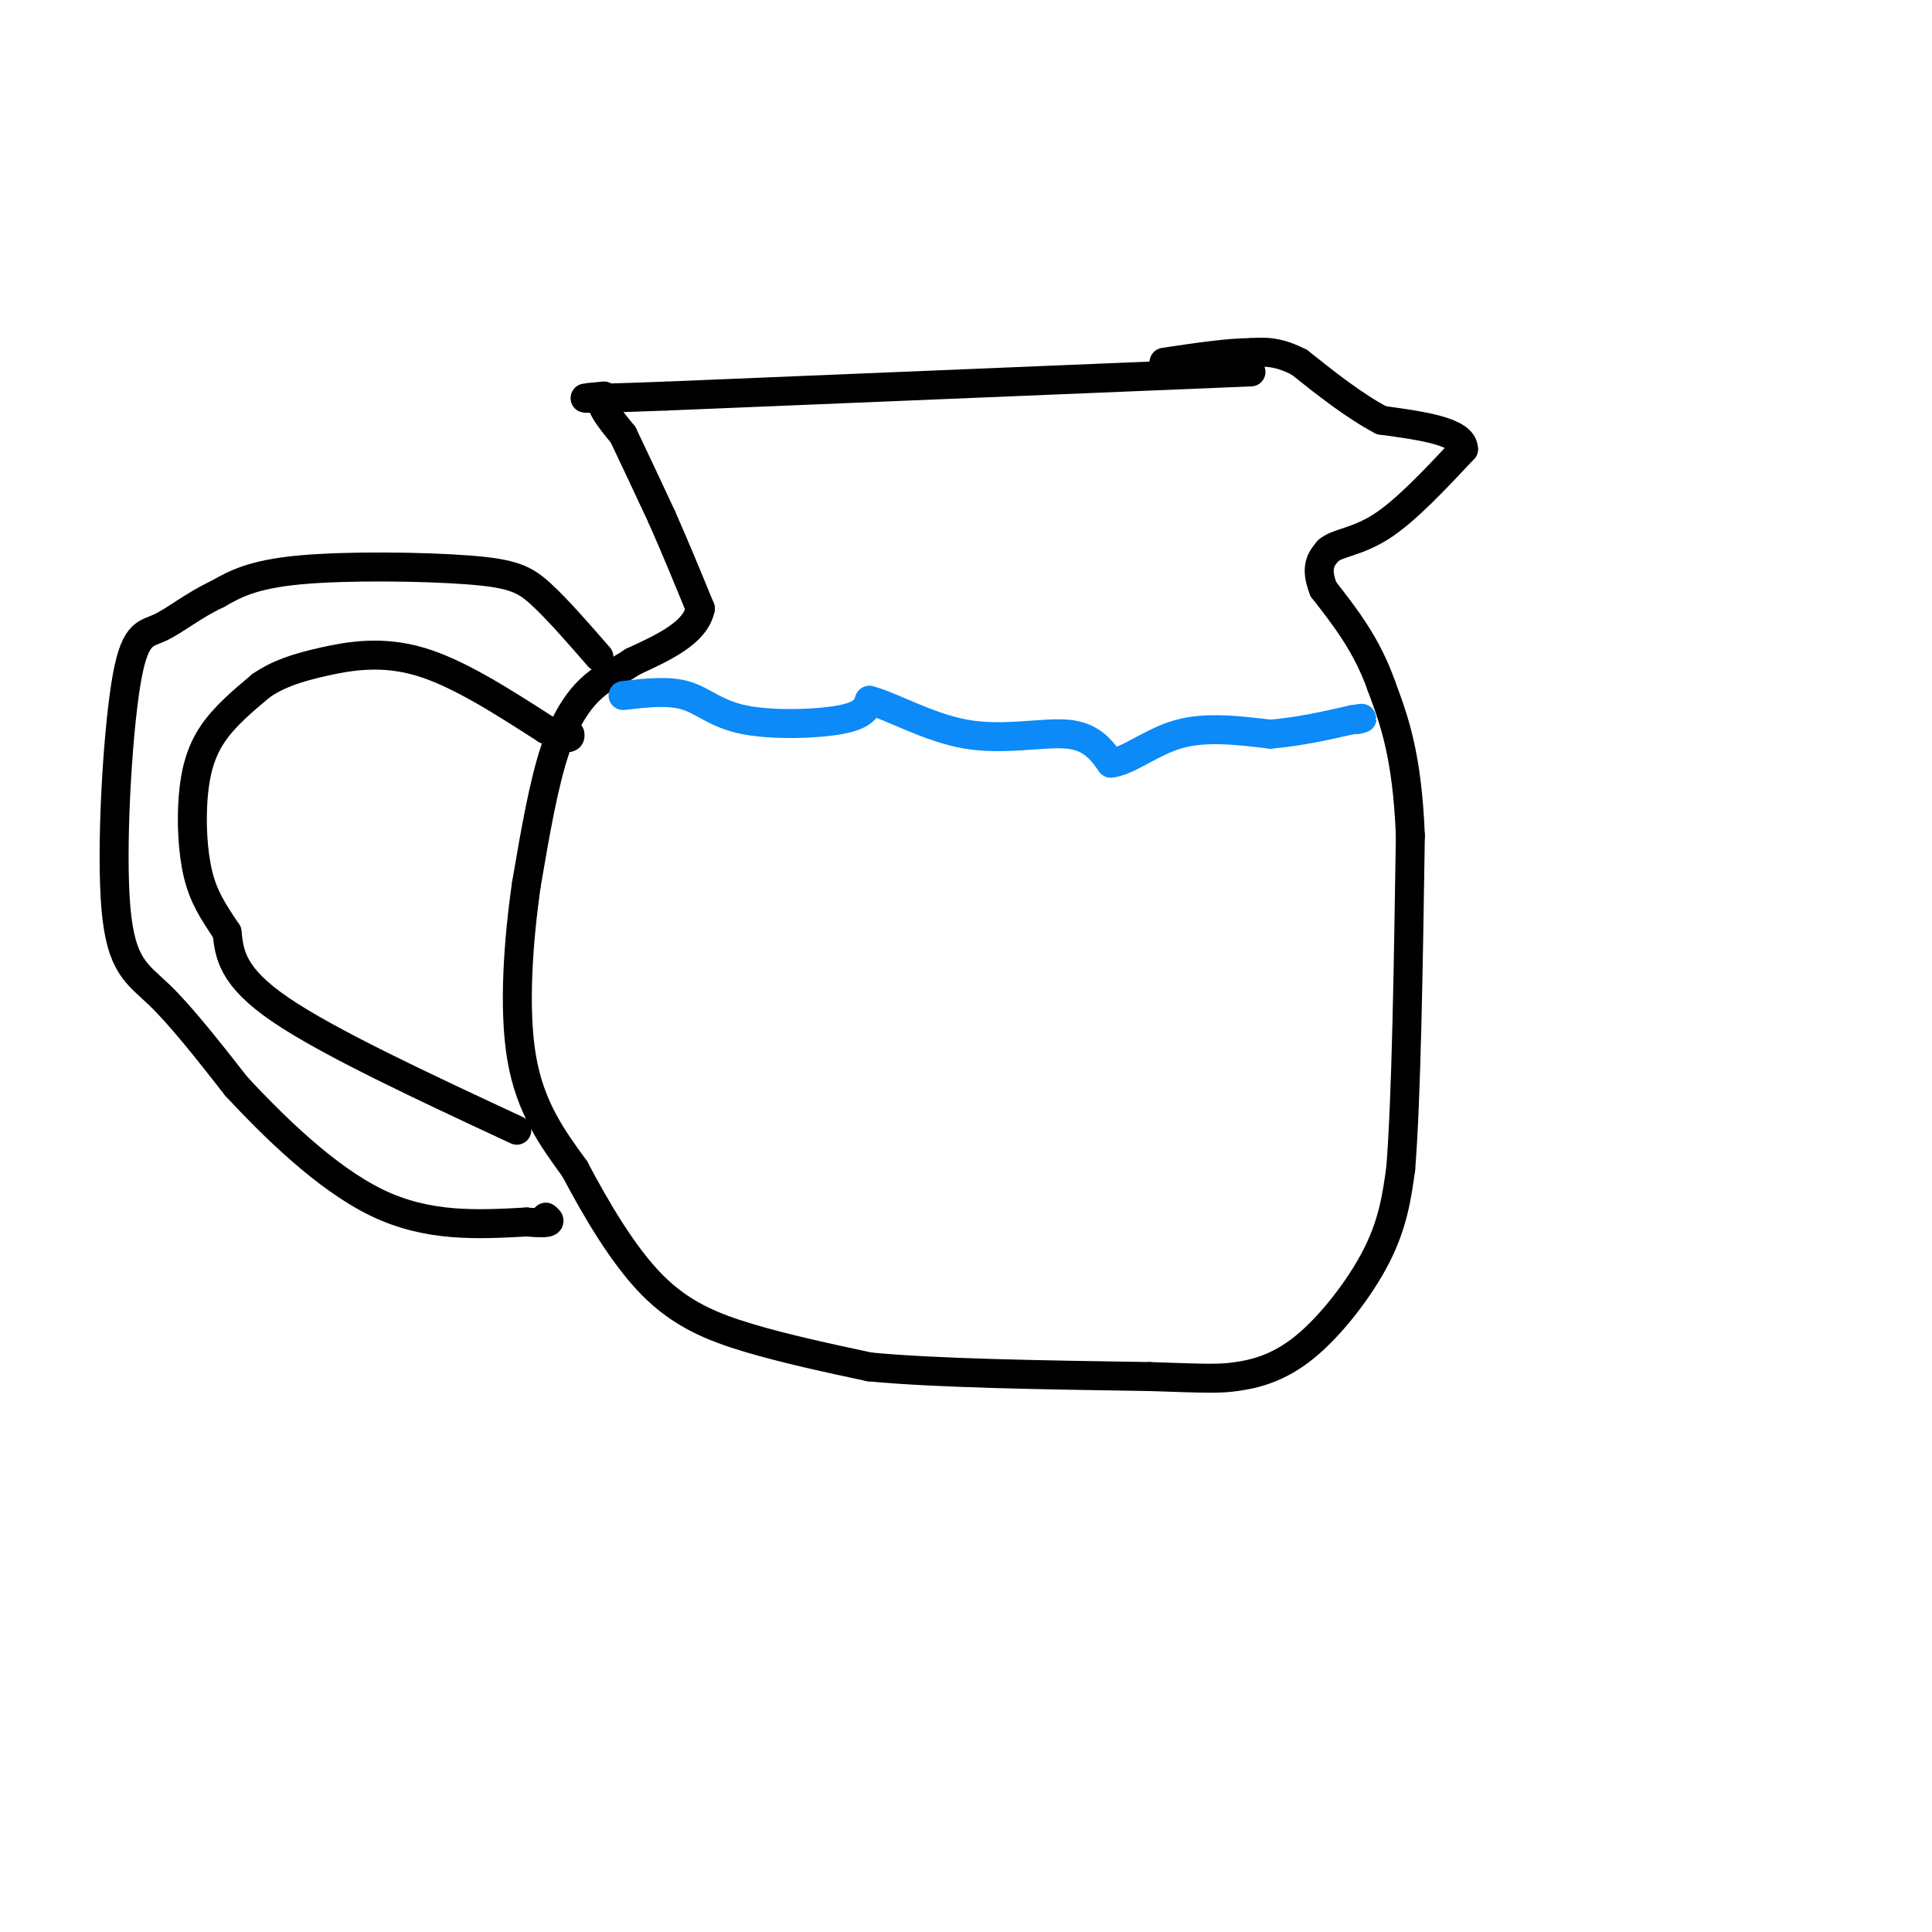 <svg viewBox='0 0 400 400' version='1.1' xmlns='http://www.w3.org/2000/svg' xmlns:xlink='http://www.w3.org/1999/xlink'><g fill='none' stroke='#000000' stroke-width='6' stroke-linecap='round' stroke-linejoin='round'><path d='M259,77c0.000,0.000 -121.000,5.000 -121,5'/><path d='M138,82c-22.333,0.833 -17.667,0.417 -13,0'/><path d='M125,82c-1.500,1.333 1.250,4.667 4,8'/><path d='M129,90c2.000,4.167 5.000,10.583 8,17'/><path d='M137,107c2.667,6.000 5.333,12.500 8,19'/><path d='M145,126c-1.000,5.000 -7.500,8.000 -14,11'/><path d='M131,137c-3.571,2.393 -5.500,2.875 -8,5c-2.500,2.125 -5.571,5.893 -8,13c-2.429,7.107 -4.214,17.554 -6,28'/><path d='M109,183c-1.644,11.333 -2.756,25.667 -1,36c1.756,10.333 6.378,16.667 11,23'/><path d='M119,242c4.429,8.405 10.000,17.917 16,24c6.000,6.083 12.429,8.738 20,11c7.571,2.262 16.286,4.131 25,6'/><path d='M180,283c13.833,1.333 35.917,1.667 58,2'/><path d='M238,285c12.424,0.427 14.485,0.496 18,0c3.515,-0.496 8.485,-1.557 14,-6c5.515,-4.443 11.576,-12.270 15,-19c3.424,-6.730 4.212,-12.365 5,-18'/><path d='M290,242c1.167,-14.500 1.583,-41.750 2,-69'/><path d='M292,173c-0.667,-16.667 -3.333,-23.833 -6,-31'/><path d='M286,142c-3.000,-8.500 -7.500,-14.250 -12,-20'/><path d='M274,122c-1.833,-4.667 -0.417,-6.333 1,-8'/><path d='M275,114c1.844,-1.644 5.956,-1.756 11,-5c5.044,-3.244 11.022,-9.622 17,-16'/><path d='M303,93c0.000,-3.667 -8.500,-4.833 -17,-6'/><path d='M286,87c-5.667,-3.000 -11.333,-7.500 -17,-12'/><path d='M269,75c-4.500,-2.333 -7.250,-2.167 -10,-2'/><path d='M259,73c-4.667,0.000 -11.333,1.000 -18,2'/><path d='M124,136c-4.315,-4.958 -8.631,-9.917 -12,-13c-3.369,-3.083 -5.792,-4.292 -15,-5c-9.208,-0.708 -25.202,-0.917 -35,0c-9.798,0.917 -13.399,2.958 -17,5'/><path d='M45,123c-4.980,2.317 -8.931,5.610 -12,7c-3.069,1.390 -5.256,0.878 -7,12c-1.744,11.122 -3.047,33.879 -2,46c1.047,12.121 4.442,13.606 9,18c4.558,4.394 10.279,11.697 16,19'/><path d='M49,225c7.556,8.111 18.444,18.889 29,24c10.556,5.111 20.778,4.556 31,4'/><path d='M109,253c5.833,0.500 4.917,-0.250 4,-1'/><path d='M107,234c-19.500,-9.083 -39.000,-18.167 -49,-25c-10.000,-6.833 -10.500,-11.417 -11,-16'/><path d='M47,193c-2.968,-4.399 -4.888,-7.396 -6,-12c-1.112,-4.604 -1.415,-10.817 -1,-16c0.415,-5.183 1.547,-9.338 4,-13c2.453,-3.662 6.226,-6.831 10,-10'/><path d='M54,142c3.607,-2.512 7.625,-3.792 13,-5c5.375,-1.208 12.107,-2.345 20,0c7.893,2.345 16.946,8.173 26,14'/><path d='M113,151c5.167,2.500 5.083,1.750 5,1'/></g>
<g fill='none' stroke='#0B8AF8' stroke-width='6' stroke-linecap='round' stroke-linejoin='round'><path d='M129,144c4.696,-0.542 9.393,-1.083 13,0c3.607,1.083 6.125,3.792 12,5c5.875,1.208 15.107,0.917 20,0c4.893,-0.917 5.446,-2.458 6,-4'/><path d='M180,145c4.310,1.036 12.083,5.625 20,7c7.917,1.375 15.976,-0.464 21,0c5.024,0.464 7.012,3.232 9,6'/><path d='M230,158c3.667,-0.400 8.333,-4.400 14,-6c5.667,-1.600 12.333,-0.800 19,0'/><path d='M263,152c6.000,-0.500 11.500,-1.750 17,-3'/><path d='M280,149c3.000,-0.500 2.000,-0.250 1,0'/></g>
</svg>
